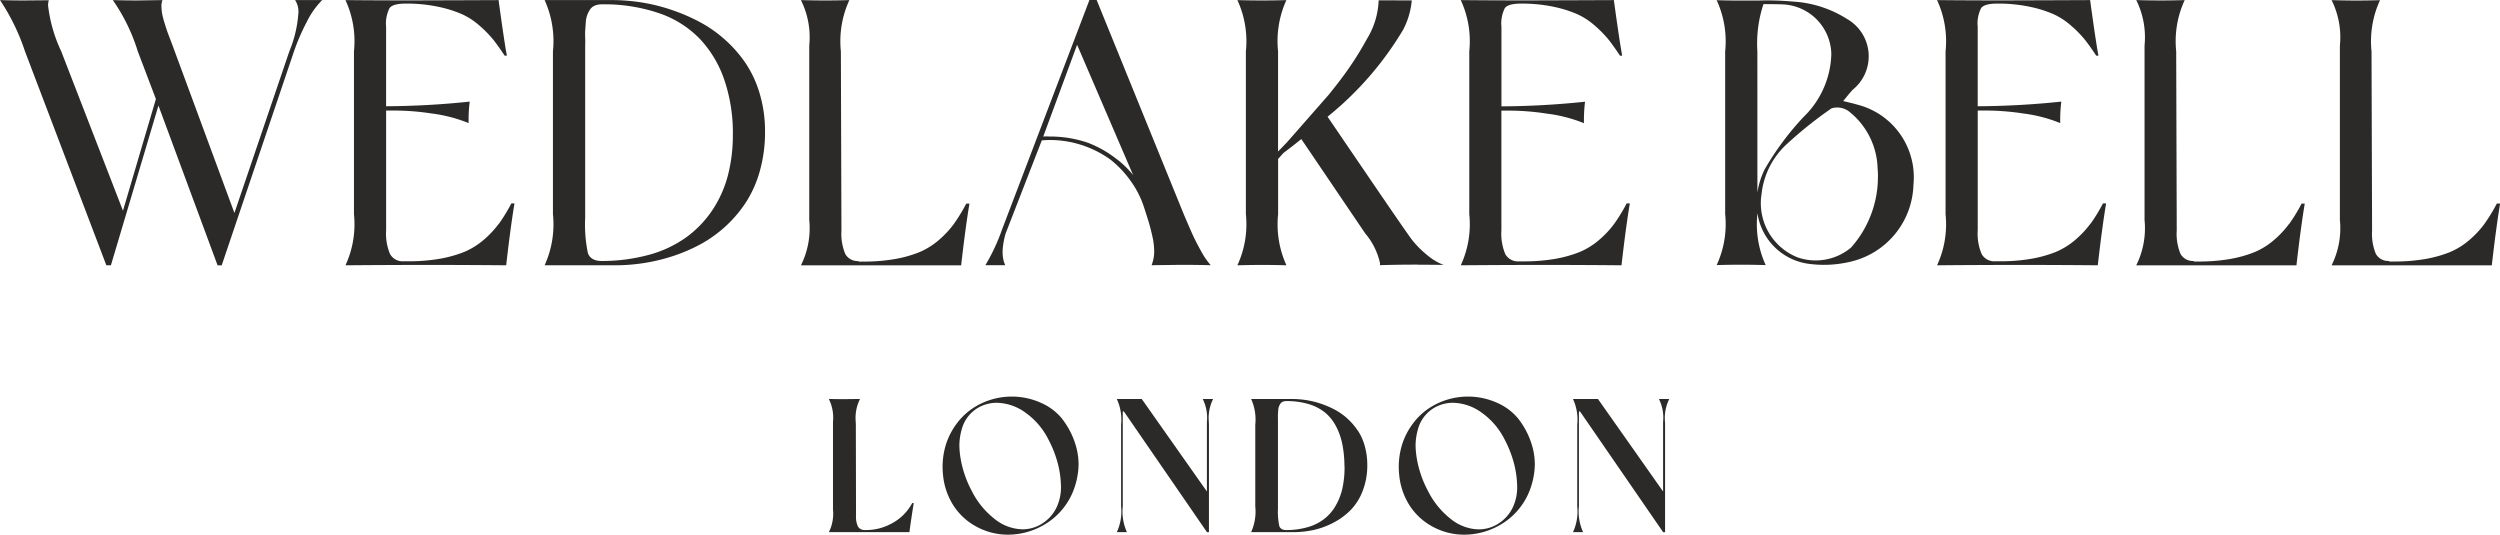 <svg id="Group_49" data-name="Group 49" xmlns="http://www.w3.org/2000/svg" xmlns:xlink="http://www.w3.org/1999/xlink" width="142" height="30.369" viewBox="0 0 142 30.369">
  <defs>
    <clipPath id="clip-path">
      <rect id="Rectangle_1" data-name="Rectangle 1" width="142" height="30.369" fill="#2c2a29"/>
    </clipPath>
  </defs>
  <g id="Group_1" data-name="Group 1" clip-path="url(#clip-path)">
    <path id="Path_1" data-name="Path 1" d="M202.461,12.7a5.528,5.528,0,0,1-.856.918,4.153,4.153,0,0,1-1.13.7,6.945,6.945,0,0,1-1.481.4,10.268,10.268,0,0,1-1.68.126h-.273a.818.818,0,0,1-.767-.415,2.989,2.989,0,0,1-.221-1.348v-6.8h.325a14.14,14.14,0,0,1,2.259.168,8.3,8.3,0,0,1,2.1.545v-.22a8.539,8.539,0,0,1,.063-1,47.2,47.2,0,0,1-4.748.264V1.528a1.944,1.944,0,0,1,.194-1.067q.194-.254.919-.254a8.678,8.678,0,0,1,1.843.18,6.8,6.8,0,0,1,1.365.428,4.083,4.083,0,0,1,1.03.687,6.279,6.279,0,0,1,.756.781q.268.343.625.882h.126q-.147-.766-.473-3.157-2.175.01-4.344.016T193.743.008a5.566,5.566,0,0,1,.483,2.91v9.254a5.535,5.535,0,0,1-.483,2.9q2.29-.02,4.564-.021t4.565.021q.252-2.2.473-3.515h-.179a9.756,9.756,0,0,1-.7,1.149" transform="translate(-83.718 -0.003)" fill="#2c2a29"/>
    <path id="Path_2" data-name="Path 2" d="M222.351,12.712a5.471,5.471,0,0,1-.856.919,4.139,4.139,0,0,1-1.129.7,6.943,6.943,0,0,1-1.481.4,10.27,10.27,0,0,1-1.681.126h-.273v-.032a.8.8,0,0,1-.751-.4,2.962,2.962,0,0,1-.215-1.329l-.031-10.178a5.57,5.57,0,0,1,.483-2.91q-.692.021-1.376.021T213.664.007a4.743,4.743,0,0,1,.472,2.584V12.5a4.715,4.715,0,0,1-.472,2.574h9.1q.252-2.2.473-3.508h-.179a9.776,9.776,0,0,1-.7,1.15" transform="translate(-92.326 -0.003)" fill="#2c2a29"/>
    <path id="Path_3" data-name="Path 3" d="M242.587,11.562a9.811,9.811,0,0,1-.7,1.15,5.473,5.473,0,0,1-.856.919,4.139,4.139,0,0,1-1.129.7,6.94,6.94,0,0,1-1.482.4,10.258,10.258,0,0,1-1.68.126h-.273v-.032a.8.8,0,0,1-.751-.4A2.962,2.962,0,0,1,235.5,13.1l-.031-10.179a5.567,5.567,0,0,1,.483-2.909q-.692.021-1.376.021T233.2.008a4.741,4.741,0,0,1,.472,2.584V12.5a4.714,4.714,0,0,1-.472,2.574h9.1q.252-2.2.473-3.508Z" transform="translate(-100.766 -0.003)" fill="#2c2a29"/>
    <path id="Path_4" data-name="Path 4" d="M86.468,46.974a2.973,2.973,0,0,1-1.425.375h-.115a.422.422,0,0,1-.38-.206,1.333,1.333,0,0,1-.106-.622v-.042l-.01-5.111c0-.056-.006-.111-.006-.164a2.4,2.4,0,0,1,.243-1.3l-.886.01q-.443,0-.886-.01a2.378,2.378,0,0,1,.237,1.3v4.974A2.366,2.366,0,0,1,82.9,47.47h4.574c.112-.819.2-1.37.247-1.651h-.089a2.8,2.8,0,0,1-1.16,1.155" transform="translate(-35.82 -17.243)" fill="#2c2a29"/>
    <path id="Path_5" data-name="Path 5" d="M101.073,40.934a3.2,3.2,0,0,0-1.221-.919,4.035,4.035,0,0,0-3.621.166,3.659,3.659,0,0,0-1.176,1.049,3.941,3.941,0,0,0-.654,1.386,4.325,4.325,0,0,0-.1,1.513,3.91,3.91,0,0,0,.427,1.441,3.525,3.525,0,0,0,1.364,1.423A3.735,3.735,0,0,0,98,47.508a4.05,4.05,0,0,0,1.915-.491,3.861,3.861,0,0,0,1.762-1.943,4.305,4.305,0,0,0,.311-1.314c.007-.085.011-.169.011-.253a3.877,3.877,0,0,0-.19-1.17,4.569,4.569,0,0,0-.738-1.4M101,44.782a2.7,2.7,0,0,1-.216,1.1,2.189,2.189,0,0,1-.738.917,2.078,2.078,0,0,1-1.229.405,2.6,2.6,0,0,1-1.575-.58A4.675,4.675,0,0,1,95.93,45.02a6.06,6.06,0,0,1-.633-1.845,4.847,4.847,0,0,1-.068-.722,3.349,3.349,0,0,1,.132-.922,2.021,2.021,0,0,1,.765-1.123,2.087,2.087,0,0,1,1.218-.39,2.845,2.845,0,0,1,1.63.553,4.135,4.135,0,0,1,1.308,1.523,6.372,6.372,0,0,1,.514,1.283,5.533,5.533,0,0,1,.2,1.3Z" transform="translate(-40.736 -17.139)" fill="#2c2a29"/>
    <path id="Path_6" data-name="Path 6" d="M116.58,39.906a2.379,2.379,0,0,1,.237,1.3V45.16l-3.7-5.254H111.7a2.794,2.794,0,0,1,.243,1.461v4.647a2.777,2.777,0,0,1-.243,1.456h.575a2.811,2.811,0,0,1-.237-1.456v-5.4h.063l4.721,6.857h.111v-6.1q-.005-.084-.005-.164a2.4,2.4,0,0,1,.242-1.3Z" transform="translate(-48.265 -17.243)" fill="#2c2a29"/>
    <path id="Path_7" data-name="Path 7" d="M131.2,41.72a3.625,3.625,0,0,0-.58-.683,3.524,3.524,0,0,0-.717-.515,5.247,5.247,0,0,0-.806-.348,4.991,4.991,0,0,0-.84-.206,5.525,5.525,0,0,0-.827-.063h-2.3a2.826,2.826,0,0,1,.237,1.461v4.647a2.814,2.814,0,0,1-.237,1.456h2.408a5.366,5.366,0,0,0,1.147-.124,4.512,4.512,0,0,0,1.123-.415,3.883,3.883,0,0,0,.977-.717,3.189,3.189,0,0,0,.683-1.089,3.977,3.977,0,0,0,.261-1.469,3.922,3.922,0,0,0-.14-1.063,3.1,3.1,0,0,0-.384-.873m-.768,2.052a5.42,5.42,0,0,1-.1,1.1,3.383,3.383,0,0,1-.359,1.013,2.6,2.6,0,0,1-.631.784,2.753,2.753,0,0,1-.943.5,4.336,4.336,0,0,1-1.273.182c-.215,0-.348-.076-.4-.229a3.989,3.989,0,0,1-.076-1V41.214c0-.077,0-.154,0-.232a1.97,1.97,0,0,1,0-.232c.006-.077.011-.152.016-.224a.671.671,0,0,1,.043-.2.716.716,0,0,1,.082-.158.307.307,0,0,1,.132-.106.5.5,0,0,1,.2-.037,4.33,4.33,0,0,1,1.265.169,2.711,2.711,0,0,1,.927.475,2.51,2.51,0,0,1,.621.763,3.758,3.758,0,0,1,.362,1,6.367,6.367,0,0,1,.127,1.222Z" transform="translate(-54.067 -17.243)" fill="#2c2a29"/>
    <path id="Path_8" data-name="Path 8" d="M146.7,40.934a3.2,3.2,0,0,0-1.221-.919,4.035,4.035,0,0,0-3.621.166,3.665,3.665,0,0,0-1.176,1.049,3.942,3.942,0,0,0-.654,1.386,4.324,4.324,0,0,0-.1,1.513,3.91,3.91,0,0,0,.427,1.441,3.525,3.525,0,0,0,1.364,1.423,3.735,3.735,0,0,0,1.912.515,4.05,4.05,0,0,0,1.915-.491,3.861,3.861,0,0,0,1.762-1.943,4.306,4.306,0,0,0,.311-1.314c.007-.085.011-.169.011-.253a3.877,3.877,0,0,0-.19-1.17,4.569,4.569,0,0,0-.738-1.4m-.074,3.848a2.7,2.7,0,0,1-.216,1.1,2.189,2.189,0,0,1-.738.917,2.078,2.078,0,0,1-1.229.405,2.6,2.6,0,0,1-1.575-.58,4.676,4.676,0,0,1-1.311-1.607,6.043,6.043,0,0,1-.633-1.845,4.783,4.783,0,0,1-.069-.722,3.351,3.351,0,0,1,.132-.922,2.024,2.024,0,0,1,.765-1.123,2.087,2.087,0,0,1,1.218-.39,2.845,2.845,0,0,1,1.63.553,4.135,4.135,0,0,1,1.308,1.523,6.371,6.371,0,0,1,.514,1.283,5.532,5.532,0,0,1,.2,1.3Z" transform="translate(-60.452 -17.139)" fill="#2c2a29"/>
    <path id="Path_9" data-name="Path 9" d="M162.208,39.906a2.374,2.374,0,0,1,.237,1.3V45.16l-3.7-5.254h-1.419a2.794,2.794,0,0,1,.242,1.461v4.647a2.777,2.777,0,0,1-.242,1.456h.575a2.806,2.806,0,0,1-.237-1.456v-5.4h.062l4.721,6.857h.111v-6.1c0-.056-.005-.111-.005-.164a2.4,2.4,0,0,1,.242-1.3Z" transform="translate(-67.981 -17.243)" fill="#2c2a29"/>
    <path id="Path_10" data-name="Path 10" d="M16.95.733a6.929,6.929,0,0,1-.515,2.185L13.315,12.1,9.923,2.917q-.043-.126-.189-.509t-.216-.572q-.068-.189-.168-.515A4.939,4.939,0,0,1,9.213.8a2.667,2.667,0,0,1-.042-.42A.881.881,0,0,1,9.229.008L7.815.029q-.7,0-1.407-.021a10.494,10.494,0,0,1,1.418,2.91l1.029,2.71-1.87,6.344L3.477,2.917a8.3,8.3,0,0,1-.746-2.6.975.975,0,0,1,.042-.3L1.387.029Q.693.029,0,.008A11.992,11.992,0,0,1,1.418,2.917L6.04,15.071H6.3L9,6l3.351,9.053v.021h.242L16.7,2.917a12,12,0,0,1,.725-1.67A4.628,4.628,0,0,1,18.3.008H16.761a1.191,1.191,0,0,1,.189.725" transform="translate(0 -0.003)" fill="#2c2a29"/>
    <path id="Path_11" data-name="Path 11" d="M43.27,12.7a5.528,5.528,0,0,1-.856.918,4.152,4.152,0,0,1-1.13.7,6.936,6.936,0,0,1-1.481.4,10.263,10.263,0,0,1-1.68.126H37.85a.818.818,0,0,1-.767-.415,2.989,2.989,0,0,1-.221-1.348v-6.8h.325a14.134,14.134,0,0,1,2.259.168,8.3,8.3,0,0,1,2.1.545v-.22a8.668,8.668,0,0,1,.063-1,47.2,47.2,0,0,1-4.748.264V1.528A1.945,1.945,0,0,1,37.057.461q.194-.254.919-.254a8.682,8.682,0,0,1,1.843.18,6.8,6.8,0,0,1,1.365.428,4.093,4.093,0,0,1,1.03.687,6.364,6.364,0,0,1,.756.781q.267.343.625.882h.126Q43.575,2.4,43.249.008,41.075.018,38.9.024T34.552.008a5.566,5.566,0,0,1,.483,2.91v9.254a5.535,5.535,0,0,1-.483,2.9q2.289-.02,4.564-.021t4.565.021q.251-2.2.472-3.515h-.179a9.759,9.759,0,0,1-.7,1.149" transform="translate(-14.93 -0.003)" fill="#2c2a29"/>
    <path id="Path_12" data-name="Path 12" d="M65.909,3.621a7.218,7.218,0,0,0-1.188-1.36,7.291,7.291,0,0,0-1.465-1.023A10.647,10.647,0,0,0,61.62.543a10.331,10.331,0,0,0-1.693-.41A11,11,0,0,0,58.28.007H54.472a5.637,5.637,0,0,1,.473,2.91v9.254a5.605,5.605,0,0,1-.473,2.9h4.017a10.621,10.621,0,0,0,1.62-.126,10.371,10.371,0,0,0,1.662-.4,9.49,9.49,0,0,0,1.6-.693,7.2,7.2,0,0,0,2.574-2.416,6.523,6.523,0,0,0,.766-1.775,8.125,8.125,0,0,0,.281-2.179A7.469,7.469,0,0,0,66.7,5.359a6.276,6.276,0,0,0-.792-1.738m-.744,4.034A9.142,9.142,0,0,1,64.9,9.9a6.539,6.539,0,0,1-.889,2.023,6.086,6.086,0,0,1-1.488,1.554,6.57,6.57,0,0,1-2.1.993,10.133,10.133,0,0,1-2.7.357q-.641,0-.794-.457a7.91,7.91,0,0,1-.153-1.991V2.612c.007-.153.007-.308,0-.462a4.189,4.189,0,0,1,.005-.462c.011-.154.021-.3.032-.446a1.357,1.357,0,0,1,.084-.394,1.494,1.494,0,0,1,.163-.315.6.6,0,0,1,.263-.21,1,1,0,0,1,.4-.074,9.616,9.616,0,0,1,3.265.509A5.82,5.82,0,0,1,63.3,2.223,6.4,6.4,0,0,1,64.666,4.5a9.387,9.387,0,0,1,.5,2.978Z" transform="translate(-23.538 -0.003)" fill="#2c2a29"/>
    <path id="Path_13" data-name="Path 13" d="M80.581,12.172V12.5a4.714,4.714,0,0,1-.472,2.574h9.1q.252-2.2.472-3.508H89.5a9.84,9.84,0,0,1-.7,1.15,5.494,5.494,0,0,1-.856.919,4.139,4.139,0,0,1-1.129.7,6.907,6.907,0,0,1-1.482.4,10.263,10.263,0,0,1-1.68.126h-.273v-.031a.8.8,0,0,1-.751-.4A2.961,2.961,0,0,1,82.41,13.1L82.378,2.917A5.565,5.565,0,0,1,82.861.008q-.692.021-1.376.021T80.109.008a4.742,4.742,0,0,1,.472,2.584v9.58Z" transform="translate(-34.616 -0.003)" fill="#2c2a29"/>
    <path id="Path_14" data-name="Path 14" d="M155.706,11.556h-.178a9.836,9.836,0,0,1-.7,1.149,5.5,5.5,0,0,1-.856.918,4.158,4.158,0,0,1-1.129.7,6.951,6.951,0,0,1-1.482.4,10.263,10.263,0,0,1-1.68.126H149.4a.818.818,0,0,1-.767-.415,3,3,0,0,1-.221-1.348v-6.8h.326A14.132,14.132,0,0,1,151,6.458,8.292,8.292,0,0,1,153.1,7v-.22a8.67,8.67,0,0,1,.063-1,47.2,47.2,0,0,1-4.748.264V1.528A1.945,1.945,0,0,1,148.61.461q.194-.254.919-.253a8.68,8.68,0,0,1,1.843.179,6.8,6.8,0,0,1,1.365.428,4.082,4.082,0,0,1,1.03.687,6.282,6.282,0,0,1,.756.781q.267.343.625.882h.126Q155.128,2.4,154.8.008q-2.174.01-4.344.016T146.105.008a5.567,5.567,0,0,1,.483,2.91v9.254a5.536,5.536,0,0,1-.483,2.9q2.29-.02,4.564-.021t4.565.021q.252-2.2.473-3.515" transform="translate(-63.133 -0.003)" fill="#2c2a29"/>
    <path id="Path_15" data-name="Path 15" d="M134.013,15.04q.7,0,1.46.01l-.242-.105a3.312,3.312,0,0,1-.7-.462,5.5,5.5,0,0,1-.845-.851q-.221-.273-2.511-3.635-1.653-2.424-2.291-3.365A18.482,18.482,0,0,0,133.172,1.7a4.412,4.412,0,0,0,.494-1.673L131.786.02a4.516,4.516,0,0,1-.665,2.193,18.228,18.228,0,0,1-1.469,2.273c-.224.3-.457.592-.691.885l-2.352,2.68c-.178.187-.356.375-.537.558V2.918a5.636,5.636,0,0,1,.473-2.91q-.7.021-1.4.021T123.761.008a5.568,5.568,0,0,1,.483,2.91v9.254a5.535,5.535,0,0,1-.483,2.9q.693-.02,1.387-.021t1.4.021a5.6,5.6,0,0,1-.473-2.9V9.031l.3-.336q.515-.389,1.018-.793l3.632,5.363a3.886,3.886,0,0,1,.84,1.7.541.541,0,0,1-.01.1q1-.032,2.164-.031" transform="translate(-53.478 -0.003)" fill="#2c2a29"/>
    <path id="Path_16" data-name="Path 16" d="M179.763,5.972c-.294-.089-.6-.154-.874-.225.2-.241.366-.459.553-.653a2.441,2.441,0,0,0-.345-4.014A6.423,6.423,0,0,0,176.26.114c-.781-.062-.991-.077-1.776-.085-.469.014-.934.011-1.4.011S172.166.033,171.7.019a5.559,5.559,0,0,1,.483,2.905v9.241a5.529,5.529,0,0,1-.483,2.9q.693-.021,1.385-.021t1.4.021a5.593,5.593,0,0,1-.472-2.9v-.072a3.4,3.4,0,0,0,2.826,2.887,6.459,6.459,0,0,0,2.432-.1,4.62,4.62,0,0,0,3.607-4.384,4.254,4.254,0,0,0-3.114-4.525m-5.751-3.048a7.068,7.068,0,0,1,.346-2.68c.407,0,.8,0,1.185.019a2.885,2.885,0,0,1,2.669,2.8,5.146,5.146,0,0,1-1.572,3.585,16.068,16.068,0,0,0-2.209,2.972,4.463,4.463,0,0,0-.418,1.327Zm6.844,7.346a6.047,6.047,0,0,1-1.523,3.8,3.124,3.124,0,0,1-3.048.554,3.312,3.312,0,0,1-2.034-3.607,4.492,4.492,0,0,1,1.415-2.807,23.13,23.13,0,0,1,2.557-2.046,1.109,1.109,0,0,1,.963.153,4.262,4.262,0,0,1,1.655,3.262c.01.1.018.24.02.4,0,.1-.006.193-.006.288h0" transform="translate(-74.194 -0.008)" fill="#2c2a29"/>
    <path id="Path_17" data-name="Path 17" d="M106.754,10.208a5.39,5.39,0,0,1,.809,1.562q.189.579.289.915t.205.821a3.854,3.854,0,0,1,.084.737v.126a2.194,2.194,0,0,1-.147.695l1.68-.021q.841,0,1.681.021a4.224,4.224,0,0,1-.557-.814q-.295-.53-.478-.935t-.5-1.151L104.874,0h-.41L99.5,13.036a11.2,11.2,0,0,1-.946,2.027h1.124a.462.462,0,0,0-.032-.084,1.387,1.387,0,0,1-.063-.2,2.009,2.009,0,0,1-.047-.316,2.545,2.545,0,0,1,.021-.5,4.587,4.587,0,0,1,.142-.689l2.059-5.3c.161-.014.325-.021.494-.021a5.815,5.815,0,0,1,1.523.211,5.877,5.877,0,0,1,1.9.915,5.908,5.908,0,0,1,1.082,1.131m-2.29-2.069a6.592,6.592,0,0,0-2.28-.387,2.937,2.937,0,0,0-.346,0l1.922-5.21,3.182,7.4a5.247,5.247,0,0,0-1.014-.968,6.155,6.155,0,0,0-1.465-.832" transform="translate(-42.584 0)" fill="#2c2a29"/>
  </g>
</svg>